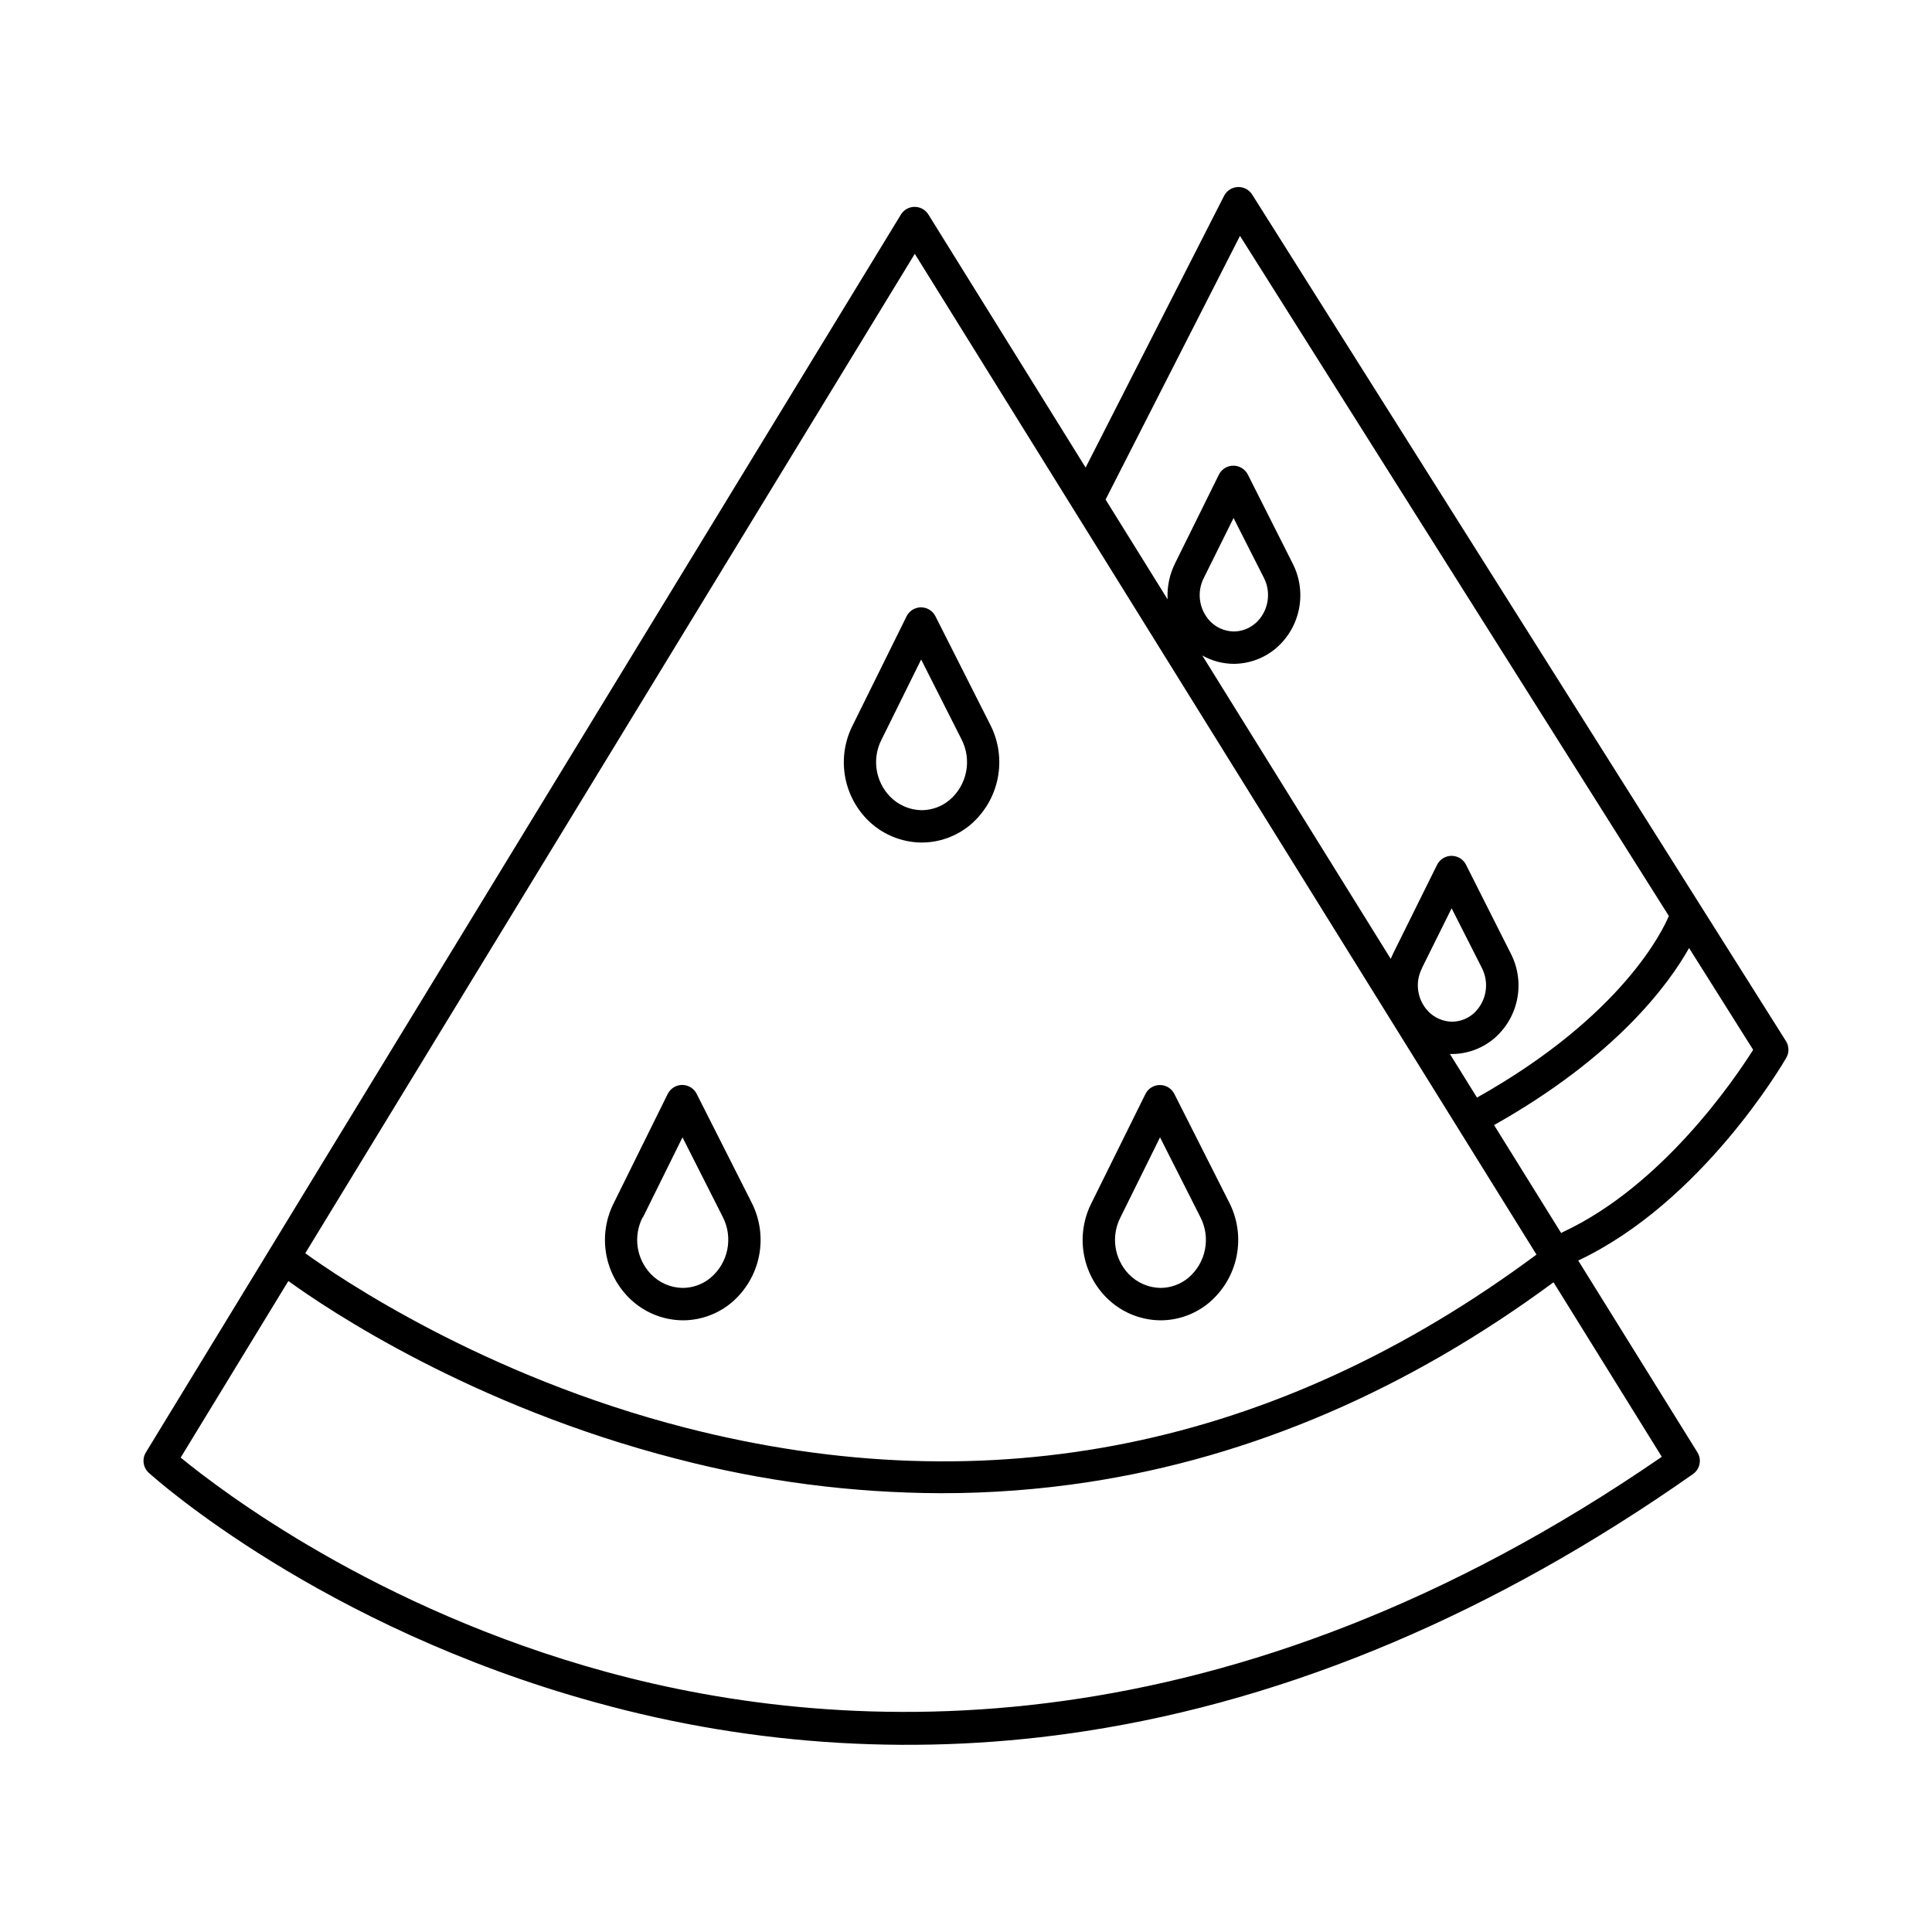 <?xml version="1.0" encoding="UTF-8"?>
<!-- Uploaded to: ICON Repo, www.iconrepo.com, Generator: ICON Repo Mixer Tools -->
<svg fill="#000000" width="800px" height="800px" version="1.1" viewBox="144 144 512 512" xmlns="http://www.w3.org/2000/svg">
 <g>
  <path d="m617.38 424.33c0.797-1.375 0.77-3.078-0.078-4.426l-141.47-224.35v-0.004c-0.824-1.297-2.281-2.055-3.82-1.984-1.535 0.074-2.918 0.961-3.617 2.332l-36.695 72.008-41.672-67.07c-0.781-1.258-2.16-2.019-3.641-2.016-1.488 0-2.867 0.773-3.641 2.047l-200.09 328.04c-1.07 1.758-0.738 4.031 0.789 5.414 1.832 1.652 45.707 40.836 118.39 60.832v-0.004c42.289 11.734 86.59 14.324 129.96 7.598 54.328-8.383 108.45-31.293 160.86-68.102 1.848-1.301 2.371-3.812 1.191-5.738l-31.598-50.852c32.797-15.48 54.23-52.164 55.133-53.719zm-144.77-217.82 113.65 180.23c-1.484 3.582-12.23 26.469-50.844 48.129l-7.164-11.543h0.562l-0.004-0.004c4.203-0.023 8.25-1.566 11.406-4.34 3.082-2.742 5.16-6.434 5.902-10.492 0.742-4.055 0.109-8.246-1.801-11.902l-11.809-23.418h0.004c-0.73-1.449-2.211-2.363-3.836-2.363-1.621 0-3.102 0.914-3.832 2.363l-11.688 23.594c-0.215 0.441-0.414 0.887-0.602 1.34l-49.938-80.395c2.555 1.445 5.438 2.207 8.375 2.215 4.199-0.031 8.246-1.57 11.402-4.34 3.082-2.742 5.16-6.434 5.902-10.492 0.746-4.059 0.109-8.246-1.797-11.902l-11.809-23.418c-0.73-1.449-2.211-2.363-3.832-2.363-1.625 0-3.106 0.914-3.836 2.363l-11.633 23.539 0.004-0.004c-1.469 2.953-2.144 6.234-1.969 9.527l-16.434-26.449zm48.215 194.05 7.871-15.852 7.981 15.742c2.102 4.031 1.254 8.969-2.074 12.062-1.594 1.43-3.648 2.227-5.789 2.246-2.375-0.035-4.641-1.012-6.297-2.719-2.957-3.074-3.625-7.691-1.66-11.48zm-44.055-91.453c-1.59 1.426-3.648 2.227-5.785 2.242-2.375-0.035-4.637-1.008-6.297-2.707-2.934-3.098-3.598-7.711-1.652-11.512l7.871-15.852 7.981 15.742c2.117 4.039 1.262 8.992-2.086 12.086zm-90.34-97.84 164.75 265.21c-68.879 51.168-144.65 66.598-225.47 45.895-53.57-13.727-91.828-39.754-100.81-46.25zm-81.949 375.75c-60.938-16.688-102.02-48.059-112.6-56.746l28.535-46.789c10.383 7.519 48.461 33.113 102.84 47.105v-0.004c22.895 5.988 46.453 9.055 70.117 9.133 13.09 0.012 26.156-0.977 39.094-2.953 43.219-6.621 84.625-24.434 123.23-52.949l28.695 46.25c-114.53 78.926-215.31 74.645-279.91 56.953zm253.8-116.56c-0.195 0.09-0.379 0.199-0.551 0.324l-17.789-28.625c32.395-18.242 46.328-37.391 51.68-46.918l16.98 26.973c-5.047 8.008-24.137 36.023-50.32 48.246z"/>
  <path d="m388.26 367.28c4.641-0.004 9.137-1.613 12.727-4.559 3.801-3.168 6.414-7.535 7.398-12.387 0.988-4.852 0.293-9.895-1.969-14.297l-14.523-28.734c-0.73-1.445-2.211-2.352-3.828-2.352-1.621 0.008-3.098 0.93-3.816 2.383l-14.277 28.879h-0.004c-2.043 4.023-2.777 8.586-2.102 13.047 0.676 4.461 2.731 8.602 5.871 11.84 3.816 3.922 9.051 6.148 14.523 6.18zm-10.625-27.309 10.48-21.195 10.656 21.078c2.867 5.477 1.547 12.211-3.18 16.199-2.062 1.703-4.652 2.641-7.332 2.656-3.199-0.043-6.246-1.371-8.461-3.68-3.859-4.043-4.731-10.09-2.164-15.059z"/>
  <path d="m310.45 487.69c3.816 3.941 9.059 6.18 14.543 6.211 4.633-0.012 9.121-1.621 12.707-4.555 3.816-3.168 6.434-7.547 7.426-12.406 0.992-4.859 0.293-9.91-1.977-14.32l-14.523-28.734c-0.73-1.449-2.211-2.363-3.832-2.363s-3.106 0.914-3.832 2.363l-14.277 28.879-0.004 0.004c-2.051 4.027-2.793 8.598-2.117 13.066 0.676 4.469 2.734 8.617 5.887 11.855zm3.938-21.086 10.48-21.195 10.668 21.078h-0.004c2.832 5.488 1.48 12.203-3.254 16.168-2.066 1.703-4.656 2.641-7.332 2.656-3.203-0.035-6.254-1.363-8.465-3.68-3.856-4.035-4.727-10.066-2.172-15.027z"/>
  <path d="m451.57 493.9c4.633-0.008 9.121-1.617 12.703-4.555 3.816-3.168 6.438-7.547 7.43-12.406 0.988-4.859 0.293-9.91-1.977-14.32l-14.523-28.734h-0.004c-0.73-1.441-2.211-2.344-3.824-2.34-1.625 0-3.109 0.922-3.828 2.379l-14.289 28.883c-2.043 4.023-2.781 8.582-2.106 13.047 0.676 4.461 2.731 8.602 5.875 11.836 3.816 3.938 9.059 6.176 14.543 6.211zm-10.629-27.297 10.48-21.195 10.656 21.078c2.863 5.469 1.539 12.188-3.176 16.168-2.066 1.703-4.656 2.641-7.332 2.656-3.199-0.043-6.25-1.367-8.461-3.68-3.848-4.039-4.719-10.07-2.168-15.027z"/>
 </g>
</svg>
